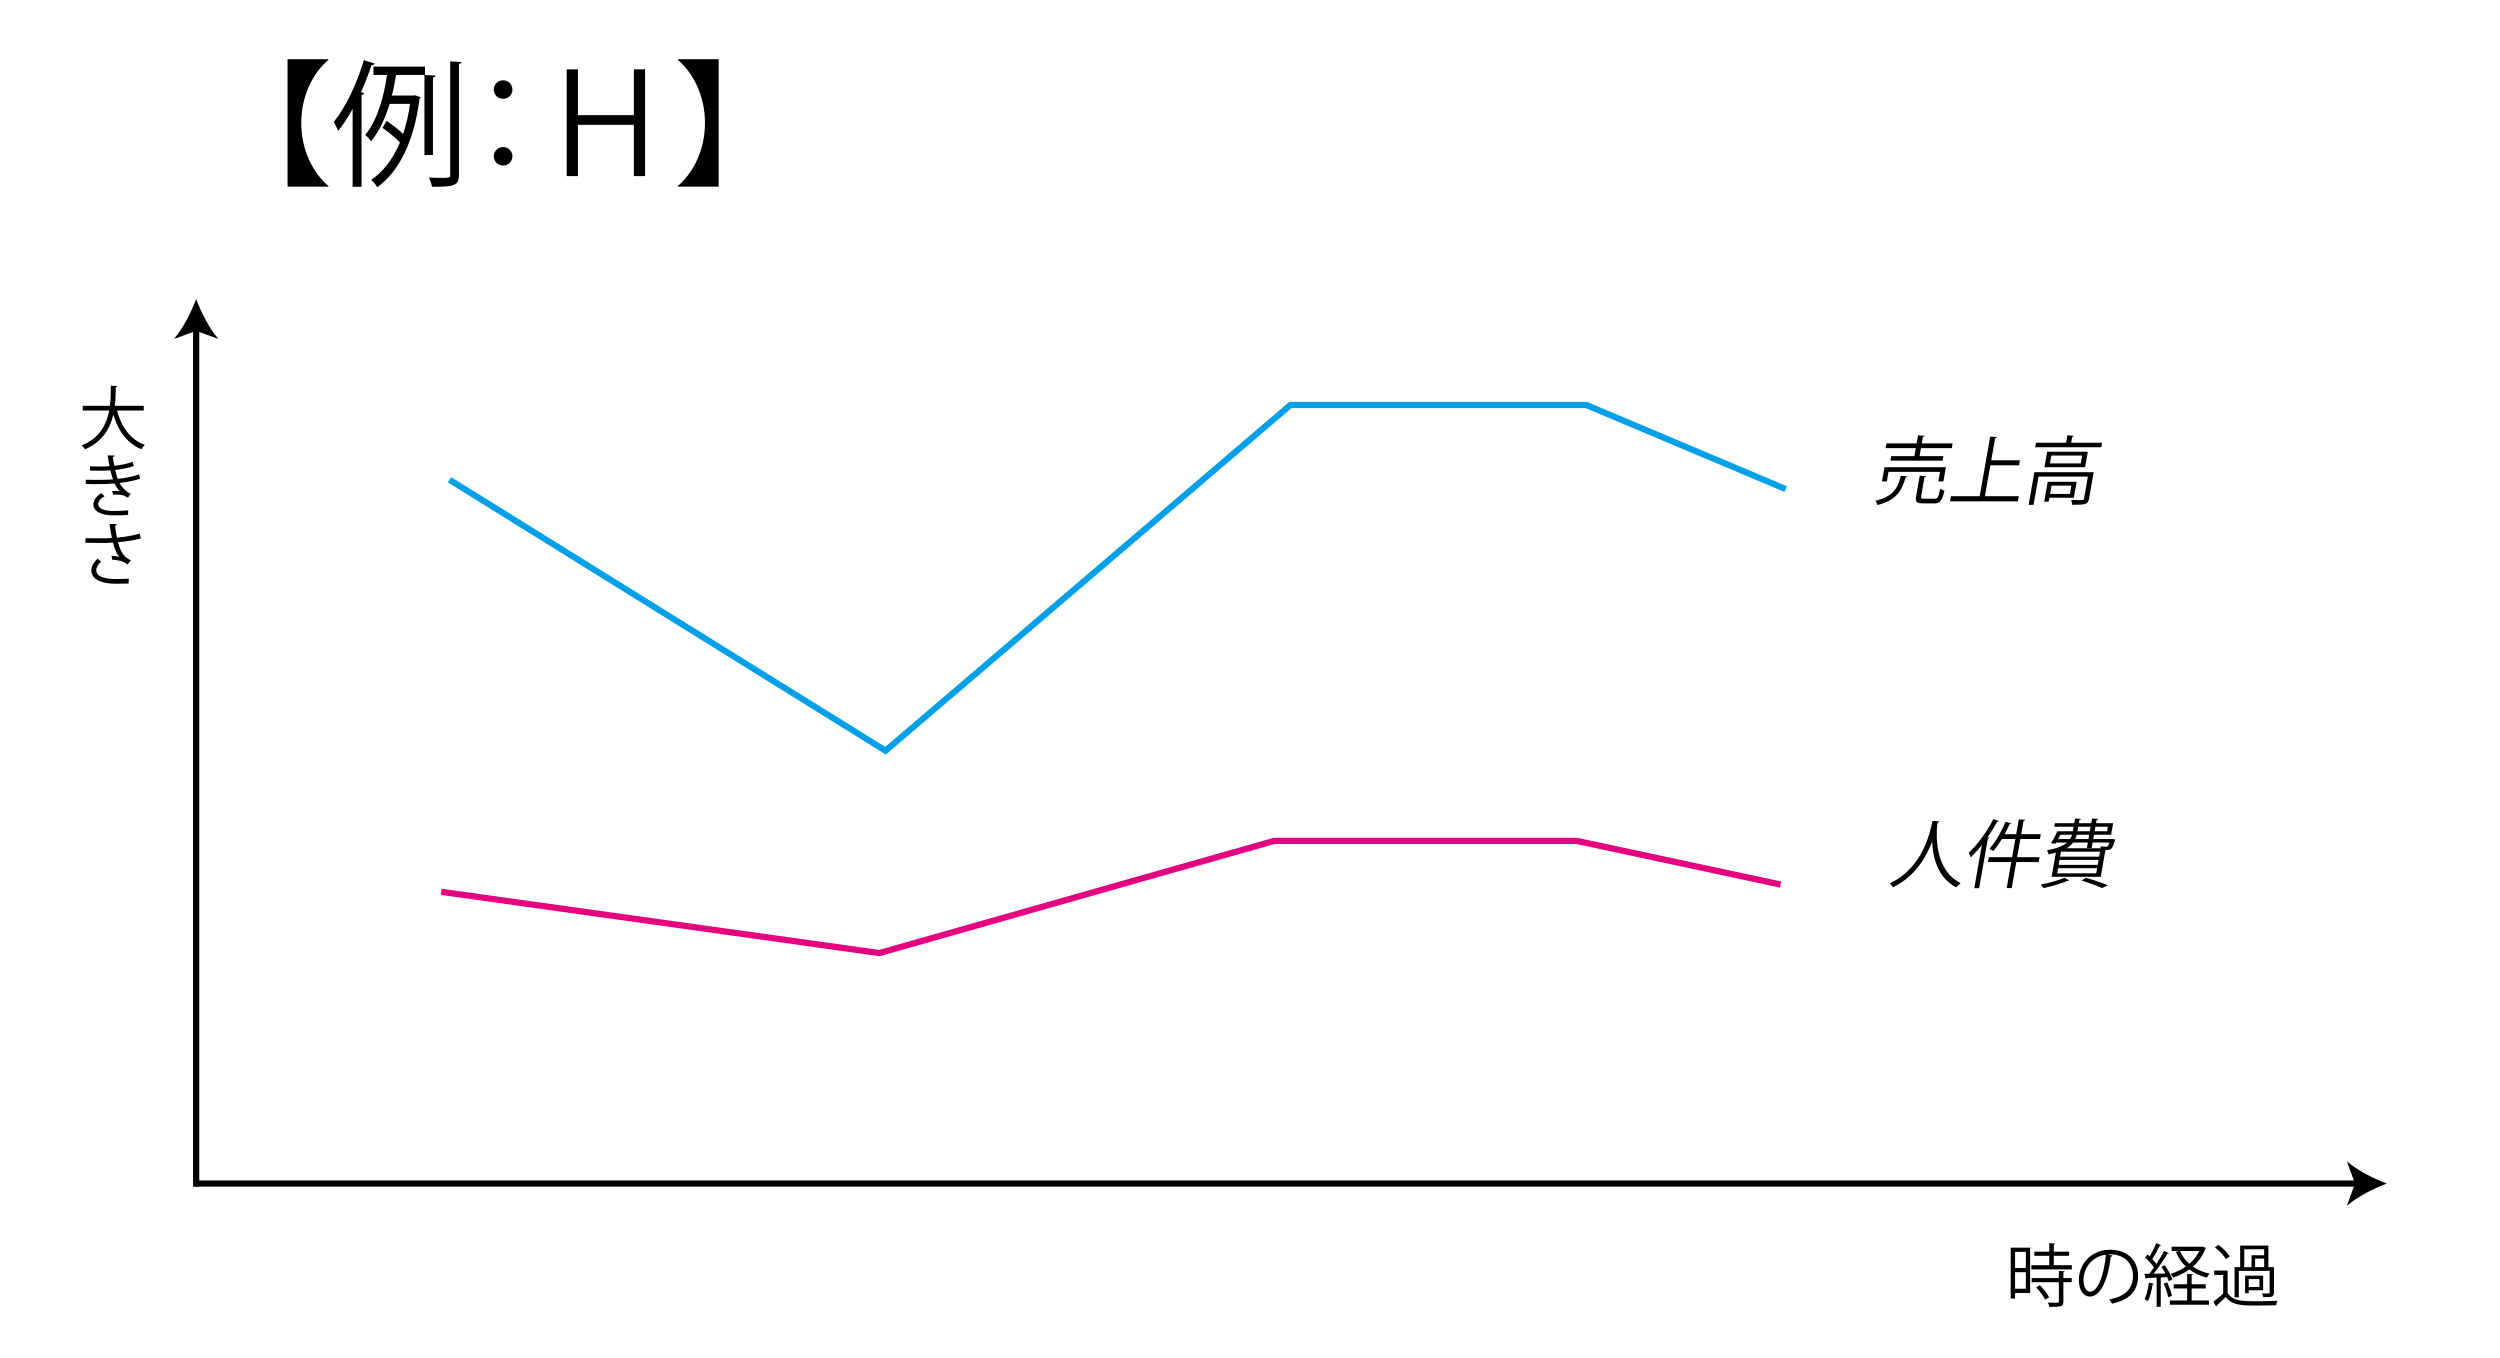 <?xml version="1.0" encoding="utf-8"?>
<!-- Generator: Adobe Illustrator 16.0.3, SVG Export Plug-In . SVG Version: 6.00 Build 0)  -->
<!DOCTYPE svg PUBLIC "-//W3C//DTD SVG 1.1//EN" "http://www.w3.org/Graphics/SVG/1.1/DTD/svg11.dtd">
<svg version="1.1" id="レイヤー_1" xmlns:x="http://ns.adobe.com/Extensibility/1.0/" xmlns:i="http://ns.adobe.com/AdobeIllustrator/10.0/" xmlns:graph="http://ns.adobe.com/Graphs/1.0/"
	 xmlns="http://www.w3.org/2000/svg" xmlns:xlink="http://www.w3.org/1999/xlink" xmlns:a="http://ns.adobe.com/AdobeSVGViewerExtensions/3.0/"
	 x="0px" y="0px" width="401.334px" height="218px" viewBox="0 0 401.334 218" enable-background="new 0 0 401.334 218"
	 xml:space="preserve">
<ellipse fill="none" stroke="#E4007F" stroke-miterlimit="10" cx="-289.684" cy="104.956" rx="198.625" ry="107.544"/>
<g enable-background="new    ">
	<path d="M-405.128,124.025h-13.29v-1.53l2.19-2.31c5.34-5.399,8.04-8.67,8.04-12.329c0-2.4-1.05-4.62-4.29-4.62
		c-1.8,0-3.42,0.99-4.5,1.859l-0.84-1.739c1.38-1.23,3.42-2.19,5.82-2.19c4.53,0,6.33,3.3,6.33,6.39c0,4.23-2.97,7.83-7.62,12.51
		l-1.77,1.86v0.06h9.93V124.025z"/>
	<path d="M-402.158,112.866c0-7.86,3.06-11.67,7.26-11.67c4.26,0,6.87,4.02,6.87,11.369c0,7.8-2.73,11.82-7.2,11.82
		C-399.308,124.386-402.158,120.365-402.158,112.866z M-390.548,112.686c0-5.609-1.35-9.479-4.5-9.479c-2.67,0-4.56,3.57-4.56,9.479
		c0,5.91,1.65,9.66,4.47,9.66C-391.809,122.346-390.548,118.025-390.548,112.686z"/>
	<path d="M-385.628,112.866c0-7.86,3.06-11.67,7.259-11.67c4.26,0,6.87,4.02,6.87,11.369c0,7.8-2.73,11.82-7.2,11.82
		C-382.778,124.386-385.628,120.365-385.628,112.866z M-374.019,112.686c0-5.609-1.35-9.479-4.5-9.479c-2.67,0-4.56,3.57-4.56,9.479
		c0,5.91,1.65,9.66,4.47,9.66C-375.279,122.346-374.019,118.025-374.019,112.686z"/>
	<path d="M-365.738,126.605v-17.039c-0.99,1.77-2.04,3.42-3.15,4.8c-0.21-0.48-0.69-1.5-0.99-1.95c2.58-3.12,5.07-8.34,6.6-13.529
		l2.37,0.75c-0.09,0.21-0.3,0.33-0.69,0.33c-0.66,2.01-1.44,4.02-2.31,5.939l0.69,0.21c-0.06,0.21-0.21,0.33-0.57,0.39v20.1
		H-365.738z M-360.099,100.597h17.909v25.709h-1.92v-1.44h-14.1v1.68h-1.89V100.597z M-358.209,123.035h14.1v-20.639h-14.1V123.035z
		 M-345.52,108.576h-4.859v3.6h3.629v8.13h-8.759v-8.13h3.45v-3.6h-4.8v-1.62h4.8v-3.51l2.22,0.15c-0.03,0.18-0.18,0.329-0.54,0.39
		v2.97h4.859V108.576z M-348.399,118.775v-5.04h-5.52v5.04H-348.399z"/>
</g>
<g enable-background="new    ">
	<path d="M-307.885,103.929c-0.066,0.176-0.286,0.353-0.682,0.374c-0.154,0.968-0.352,2.112-0.55,2.971
		c2.156-0.132,4.555-0.506,6.469-1.078l0.242,1.496c-2.046,0.506-4.467,0.858-6.997,1.056c-1.056,4.225-2.508,7.657-4.665,10.826
		l-1.474-0.595c2.002-2.882,3.521-6.183,4.466-10.188h-4.378v-1.43h2.618c0.682,0,1.386-0.022,2.024-0.022
		c0.264-1.166,0.462-2.42,0.616-3.718L-307.885,103.929z M-302.032,113.302c0.022,1.782,0.154,2.993,0.286,4.511
		c1.408,0.551,3.234,1.496,4.687,2.553l-0.792,1.408c-1.21-0.924-2.707-1.782-3.895-2.311c0,2.2-0.88,3.917-4.115,3.917
		c-2.442,0-4.313-1.101-4.291-3.169c0-2.2,2.311-3.256,4.334-3.256c0.792,0,1.606,0.153,2.486,0.396
		c-0.088-1.408-0.198-2.838-0.198-3.872L-302.032,113.302z M-303.242,118.803c-0.902-0.352-1.827-0.506-2.619-0.506
		c-1.32,0-2.882,0.528-2.904,1.893c0,1.254,1.232,1.848,2.948,1.848c1.584,0,2.597-0.77,2.597-2.222
		C-303.22,119.463-303.22,119.133-303.242,118.803z M-297.213,111.036c-2.486,0.021-5.501,0.418-7.789,1.078l-0.242-1.387
		c2.508-0.726,5.545-1.188,7.943-1.188L-297.213,111.036z"/>
	<path d="M-287.976,108.021c-0.088,0.22-0.264,0.33-0.572,0.374c-0.176,3.257-0.594,6.028-0.902,6.491h0.022
		c2.156-1.606,5.523-2.707,8.097-2.707c3.389,0,5.501,1.738,5.457,4.819c-0.066,4.048-3.411,5.853-11.926,6.204
		c-0.11-0.418-0.308-1.034-0.55-1.452c7.679-0.33,10.76-1.584,10.826-4.73c0.022-2.112-1.452-3.389-4.027-3.389
		c-4.07,0-7.745,2.442-8.361,3.521l-1.497-0.726c0.44-0.418,1.21-4.356,1.254-8.67L-287.976,108.021z M-287.602,103.753
		c2.993,0.352,6.381,1.034,8.538,1.937l-0.55,1.518c-2.266-0.968-5.545-1.606-8.449-2.002L-287.602,103.753z"/>
</g>
<g enable-background="new    ">
	<path d="M-236.738,101.557v2.069h-8.069l-0.93,6.36c0.48-0.061,0.96-0.12,1.74-0.12c3.99,0,7.56,2.37,7.56,6.899
		c0,4.439-3.3,7.62-7.74,7.62c-2.25,0-4.14-0.66-5.16-1.32l0.72-1.95c0.84,0.57,2.49,1.26,4.44,1.26c2.82,0,5.25-2.069,5.22-5.31
		c0-3.09-1.98-5.25-6.18-5.25c-1.2,0-2.13,0.091-2.88,0.21l1.41-10.469H-236.738z"/>
	<path d="M-232.958,112.866c0-7.86,3.06-11.67,7.26-11.67c4.26,0,6.87,4.02,6.87,11.369c0,7.8-2.73,11.82-7.2,11.82
		C-230.108,124.386-232.958,120.365-232.958,112.866z M-221.348,112.686c0-5.609-1.35-9.479-4.5-9.479c-2.67,0-4.56,3.57-4.56,9.479
		c0,5.91,1.65,9.66,4.47,9.66C-222.608,122.346-221.348,118.025-221.348,112.686z"/>
	<path d="M-216.428,112.866c0-7.86,3.06-11.67,7.259-11.67c4.26,0,6.87,4.02,6.87,11.369c0,7.8-2.73,11.82-7.2,11.82
		C-213.578,124.386-216.428,120.365-216.428,112.866z M-204.818,112.686c0-5.609-1.35-9.479-4.5-9.479c-2.67,0-4.56,3.57-4.56,9.479
		c0,5.91,1.65,9.66,4.47,9.66C-206.079,122.346-204.818,118.025-204.818,112.686z"/>
	<path d="M-173.829,100.807v22.979c0,2.61-1.14,2.76-6.72,2.76c-0.12-0.569-0.48-1.47-0.78-2.039c1.08,0.029,2.1,0.06,2.94,0.06
		c2.37,0,2.55,0,2.55-0.78v-9.779h-20.939v12.6h-2.01v-25.799H-173.829z M-196.778,102.786v9.21h9.3v-9.21H-196.778z
		 M-185.469,111.996h9.63v-9.21h-9.63V111.996z"/>
</g>
<g enable-background="new    ">
	<path d="M-412.088,83.025V62.896h-0.06l-3.69,2.13l-0.6-1.86l4.65-2.609h2.13v22.469H-412.088z"/>
	<path d="M-402.158,71.866c0-7.86,3.06-11.67,7.26-11.67c4.26,0,6.87,4.02,6.87,11.369c0,7.8-2.73,11.82-7.2,11.82
		C-399.308,83.386-402.158,79.365-402.158,71.866z M-390.548,71.686c0-5.609-1.35-9.479-4.5-9.479c-2.67,0-4.56,3.57-4.56,9.479
		c0,5.91,1.65,9.66,4.47,9.66C-391.809,81.346-390.548,77.025-390.548,71.686z"/>
	<path d="M-385.628,71.866c0-7.86,3.06-11.67,7.259-11.67c4.26,0,6.87,4.02,6.87,11.369c0,7.8-2.73,11.82-7.2,11.82
		C-382.778,83.386-385.628,79.365-385.628,71.866z M-374.019,71.686c0-5.609-1.35-9.479-4.5-9.479c-2.67,0-4.56,3.57-4.56,9.479
		c0,5.91,1.65,9.66,4.47,9.66C-375.279,81.346-374.019,77.025-374.019,71.686z"/>
	<path d="M-365.738,85.605V68.566c-0.99,1.77-2.04,3.42-3.15,4.8c-0.21-0.48-0.69-1.5-0.99-1.95c2.58-3.12,5.07-8.34,6.6-13.529
		l2.37,0.75c-0.09,0.21-0.3,0.33-0.69,0.33c-0.66,2.01-1.44,4.02-2.31,5.939l0.69,0.21c-0.06,0.21-0.21,0.33-0.57,0.39v20.1
		H-365.738z M-360.099,59.597h17.909v25.709h-1.92v-1.44h-14.1v1.68h-1.89V59.597z M-358.209,82.035h14.1V61.396h-14.1V82.035z
		 M-345.52,67.576h-4.859v3.6h3.629v8.13h-8.759v-8.13h3.45v-3.6h-4.8v-1.62h4.8v-3.51l2.22,0.15c-0.03,0.18-0.18,0.329-0.54,0.39
		v2.97h4.859V67.576z M-348.399,77.775v-5.04h-5.52v5.04H-348.399z"/>
</g>
<g enable-background="new    ">
	<path d="M-307.885,62.929c-0.066,0.176-0.286,0.353-0.682,0.374c-0.154,0.968-0.352,2.112-0.55,2.971
		c2.156-0.132,4.555-0.506,6.469-1.078l0.242,1.496c-2.046,0.506-4.467,0.858-6.997,1.056c-1.056,4.225-2.508,7.657-4.665,10.826
		l-1.474-0.595c2.002-2.882,3.521-6.183,4.466-10.188h-4.378v-1.43h2.618c0.682,0,1.386-0.022,2.024-0.022
		c0.264-1.166,0.462-2.42,0.616-3.718L-307.885,62.929z M-302.032,72.302c0.022,1.782,0.154,2.993,0.286,4.511
		c1.408,0.551,3.234,1.496,4.687,2.553l-0.792,1.408c-1.21-0.924-2.707-1.782-3.895-2.311c0,2.2-0.88,3.917-4.115,3.917
		c-2.442,0-4.313-1.101-4.291-3.169c0-2.2,2.311-3.256,4.334-3.256c0.792,0,1.606,0.153,2.486,0.396
		c-0.088-1.408-0.198-2.838-0.198-3.872L-302.032,72.302z M-303.242,77.803c-0.902-0.352-1.827-0.506-2.619-0.506
		c-1.32,0-2.882,0.528-2.904,1.893c0,1.254,1.232,1.848,2.948,1.848c1.584,0,2.597-0.77,2.597-2.222
		C-303.22,78.463-303.22,78.133-303.242,77.803z M-297.213,70.036c-2.486,0.021-5.501,0.418-7.789,1.078l-0.242-1.387
		c2.508-0.726,5.545-1.188,7.943-1.188L-297.213,70.036z"/>
	<path d="M-287.976,67.021c-0.088,0.22-0.264,0.33-0.572,0.374c-0.176,3.257-0.594,6.028-0.902,6.491h0.022
		c2.156-1.606,5.523-2.707,8.097-2.707c3.389,0,5.501,1.738,5.457,4.819c-0.066,4.048-3.411,5.853-11.926,6.204
		c-0.11-0.418-0.308-1.034-0.55-1.452c7.679-0.33,10.76-1.584,10.826-4.73c0.022-2.112-1.452-3.389-4.027-3.389
		c-4.07,0-7.745,2.442-8.361,3.521l-1.497-0.726c0.44-0.418,1.21-4.356,1.254-8.67L-287.976,67.021z M-287.602,62.753
		c2.993,0.352,6.381,1.034,8.538,1.937l-0.55,1.518c-2.266-0.968-5.545-1.606-8.449-2.002L-287.602,62.753z"/>
</g>
<g enable-background="new    ">
	<path d="M-242.888,83.025V62.896h-0.06l-3.69,2.13l-0.6-1.86l4.65-2.609h2.13v22.469H-242.888z"/>
	<path d="M-228.638,79.096c-0.75,2.76-2.22,6.54-3.03,7.949l-1.83,0.21c0.69-1.829,1.59-5.459,1.95-7.829L-228.638,79.096z"/>
	<path d="M-226.358,71.866c0-7.86,3.06-11.67,7.26-11.67c4.26,0,6.87,4.02,6.87,11.369c0,7.8-2.73,11.82-7.2,11.82
		C-223.508,83.386-226.358,79.365-226.358,71.866z M-214.749,71.686c0-5.609-1.35-9.479-4.5-9.479c-2.67,0-4.56,3.57-4.56,9.479
		c0,5.91,1.65,9.66,4.47,9.66C-216.009,81.346-214.749,77.025-214.749,71.686z"/>
	<path d="M-209.828,71.866c0-7.86,3.06-11.67,7.259-11.67c4.26,0,6.87,4.02,6.87,11.369c0,7.8-2.73,11.82-7.2,11.82
		C-206.979,83.386-209.828,79.365-209.828,71.866z M-198.219,71.686c0-5.609-1.35-9.479-4.5-9.479c-2.67,0-4.56,3.57-4.56,9.479
		c0,5.91,1.65,9.66,4.47,9.66C-199.479,81.346-198.219,77.025-198.219,71.686z"/>
	<path d="M-193.299,71.866c0-7.86,3.06-11.67,7.26-11.67c4.26,0,6.87,4.02,6.87,11.369c0,7.8-2.73,11.82-7.2,11.82
		C-190.449,83.386-193.299,79.365-193.299,71.866z M-181.689,71.686c0-5.609-1.35-9.479-4.5-9.479c-2.67,0-4.56,3.57-4.56,9.479
		c0,5.91,1.65,9.66,4.47,9.66C-182.949,81.346-181.689,77.025-181.689,71.686z"/>
	<path d="M-150.7,59.807v22.979c0,2.61-1.14,2.76-6.72,2.76c-0.12-0.569-0.48-1.47-0.78-2.039c1.08,0.029,2.1,0.06,2.94,0.06
		c2.37,0,2.55,0,2.55-0.78v-9.779h-20.939v12.6h-2.01V59.807H-150.7z M-173.649,61.786v9.21h9.3v-9.21H-173.649z M-162.339,70.996
		h9.63v-9.21h-9.63V70.996z"/>
</g>
<g enable-background="new    ">
	<path d="M-349.938,158.607c2.25-0.09,20.729-1.409,24.629-1.439l0.03,2.25c-0.39-0.03-0.75-0.03-1.11-0.03
		c-1.74,0-3.209,0.3-5.129,1.53c-4.5,2.699-8.85,7.529-8.85,11.399c0,4.2,2.94,6.689,10.38,7.649l-0.99,2.1
		c-8.52-1.229-11.699-4.409-11.699-9.749c0-4.229,4.17-9.359,9.66-12.81c-3.3,0.24-12.15,0.9-16.02,1.26
		c-0.09,0.24-0.42,0.45-0.66,0.48L-349.938,158.607z M-330.499,164.518c1.44,1.08,3.15,2.85,4.08,4.14l-1.14,0.93
		c-0.84-1.319-2.67-3.18-3.959-4.169L-330.499,164.518z M-327.259,161.878c1.47,1.08,3.209,2.819,4.08,4.14l-1.14,0.9
		c-0.81-1.2-2.55-3.061-3.959-4.141L-327.259,161.878z"/>
	<path d="M-320.657,174.147c2.22,1.77,5.16,4.739,6.779,6.63l-1.8,1.649c-1.5-1.92-4.56-5.069-6.57-6.87L-320.657,174.147z"/>
	<path d="M-302.898,182.457v-17.22c-1.08,1.83-2.22,3.51-3.42,4.92c-0.24-0.479-0.72-1.439-1.05-1.89
		c2.76-3.12,5.459-8.34,7.14-13.529l2.37,0.779c-0.06,0.21-0.3,0.33-0.66,0.301c-0.72,2.01-1.56,4.02-2.52,5.939l0.69,0.21
		c-0.03,0.18-0.21,0.33-0.6,0.39v20.1H-302.898z M-278.629,179.067v1.8h-17.04v1.5h-1.89v-18.6l2.46,0.15
		c-0.03,0.21-0.18,0.359-0.57,0.42v14.729H-278.629z M-292.818,162.268h3.51c0.12-0.81,0.24-1.74,0.33-2.729h-8.31v-1.8h8.49
		c0.09-1.11,0.18-2.221,0.24-3.181l2.58,0.181c-0.03,0.21-0.21,0.359-0.6,0.39c-0.06,0.78-0.15,1.68-0.24,2.61h7.859v1.8h-8.07
		c-0.12,0.96-0.24,1.92-0.36,2.729h6.69v14.279h-12.12V162.268z M-282.649,166.497v-2.64h-8.25v2.64H-282.649z M-282.649,170.697
		v-2.67h-8.25v2.67H-282.649z M-282.649,174.957v-2.729h-8.25v2.729H-282.649z"/>
	<path d="M-275.598,163.018c1.95,0.75,4.38,2.07,5.609,3.09l-1.14,1.68c-1.2-1.02-3.6-2.399-5.55-3.239L-275.598,163.018z
		 M-275.868,180.687c1.5-2.369,3.66-6.449,5.22-9.899l1.56,1.26c-1.44,3.21-3.36,6.99-4.77,9.33c0.12,0.15,0.15,0.3,0.15,0.42
		s-0.03,0.24-0.09,0.36L-275.868,180.687z M-273.978,154.828c1.92,0.84,4.29,2.22,5.46,3.3l-1.17,1.649
		c-1.14-1.109-3.48-2.579-5.43-3.479L-273.978,154.828z M-248.779,170.758h-8.52c1.5,4.77,4.47,8.31,8.88,9.929
		c-0.48,0.45-1.11,1.2-1.41,1.771c-4.68-2.01-7.739-5.97-9.39-11.37c-0.87,4.351-3.209,8.37-9.209,11.4
		c-0.33-0.421-1.05-1.141-1.56-1.471c5.67-2.76,7.89-6.359,8.76-10.259h-7.379v-1.92h7.709c0.15-1.29,0.18-2.61,0.18-3.931v-3.42h-6
		v-1.92h6v-4.979l2.61,0.18c-0.03,0.21-0.21,0.36-0.6,0.42v4.38h7.08v9.271h2.85V170.758z M-258.708,161.487v3.45
		c0,1.32-0.03,2.61-0.18,3.9h5.28v-7.351H-258.708z"/>
	<path d="M-225.799,155.878c-0.06,0.27-0.39,0.39-0.78,0.45c-0.33,2.069-0.75,4.05-1.23,5.819c5.25,0.99,8.16,4.8,8.16,9.42
		c0,5.34-4.05,8.76-11.64,9.84c-0.3-0.63-0.63-1.29-0.96-1.83c6.63-0.87,10.41-3.57,10.41-7.95c0-3.63-2.31-6.689-6.57-7.499
		c-1.41,4.619-3.33,8.189-5.43,10.68c0.39,0.539,0.9,1.02,1.38,1.47l-1.53,1.47c-0.45-0.45-0.87-0.93-1.29-1.47
		c-1.95,1.859-4.08,2.79-6.09,2.79c-2.64,0-4.26-2.25-4.26-5.521c0-4.079,2.25-7.229,5.28-9.209c-0.57-2.28-1.05-4.771-1.47-7.47
		l2.88-0.061c-0.03,0.271-0.21,0.57-0.63,0.66c0.3,2.07,0.63,4.08,1.05,5.939c3.3-1.649,6.479-1.649,7.83-1.649
		c0.24,0,0.51,0,0.72,0.03c0.48-1.98,0.9-4.2,1.2-6.57L-225.799,155.878z M-236.418,174.688c-1.35-2.19-2.46-4.98-3.36-8.31
		c-1.89,1.319-3.87,3.689-3.87,7.02c0,2.13,0.81,3.659,2.43,3.659C-239.358,177.057-237.768,175.978-236.418,174.688z
		 M-235.068,173.037c1.8-2.189,3.36-5.25,4.56-9.3c-0.33-0.029-0.72-0.029-1.05-0.029c-2.31,0.029-4.56,0.54-6.51,1.619
		C-237.288,168.327-236.328,170.997-235.068,173.037z"/>
</g>
<g enable-background="new    ">
	<path d="M485.319,321.192l0.685,5.872c-2.052,0.684-4.104,1.368-6.157,1.995v13.796c0,6.156-2.337,7.297-11.23,7.297
		c-0.228-1.711-1.082-4.504-1.938-6.271c2.223,0.114,4.617,0.114,5.358,0.114c0.798-0.057,1.083-0.285,1.083-1.083v-11.801
		l-5.073,1.54c-0.058,0.569-0.513,0.912-0.97,1.025l-2.109-7.753c2.224-0.456,5.018-1.083,8.152-1.824v-10.66h-7.297v-6.327h7.297
		v-10.604l8.266,0.342c-0.057,0.627-0.455,0.97-1.539,1.141v9.121h5.701v6.327h-5.701v9.064L485.319,321.192z M519.125,315.72v6.499
		h-8.152v28.047h-6.784v-28.047h-8.037c-0.229,8.722-1.711,20.352-9.121,27.99c-0.855-1.539-3.421-3.99-5.074-4.846
		c6.67-7.126,7.297-17.33,7.297-25.481v-18.983l5.986,0.741c6.385-1.312,12.94-3.136,17.216-5.017l5.415,5.529
		c-0.285,0.342-0.798,0.342-1.481,0.342c-5.245,1.938-12.998,3.706-20.237,4.902v8.323H519.125z"/>
	<path d="M575.327,328.604v6.897h-22.575v14.651h-7.183v-14.651h-22.176v-6.897h22.176v-7.126h-18.642v-6.784h18.642v-18.242
		l8.779,0.457c-0.058,0.569-0.514,0.912-1.597,1.14v16.646h19.61v6.784h-19.61v7.126H575.327z M534.452,297.706
		c2.566,3.934,5.359,9.235,6.328,12.77l-6.783,2.793c-0.855-3.478-3.421-9.007-5.872-13.169L534.452,297.706z M557.598,310.703
		c2.166-3.648,4.731-9.178,6.042-13.34l8.494,3.136c-0.228,0.513-0.798,0.685-1.71,0.685c-1.71,3.762-4.675,8.836-7.012,12.085
		L557.598,310.703z"/>
</g>
<g enable-background="new    ">
	<path d="M579.356,51.905v1.65h-3.18v5.43h-2.04v-1.38h-7.62v2.04c0,1.35-0.389,1.89-1.289,2.189c-0.93,0.301-2.52,0.301-5.07,0.301
		c-0.09-0.48-0.449-1.261-0.72-1.74c1.11,0.03,2.22,0.06,3.03,0.06c1.83,0,2.01,0,2.01-0.779v-2.07h-9.99v-1.59h9.99v-2.46h-12.57
		v-1.65h12.57v-2.279h-9.72v-1.53h9.72v-2.01h-8.82v-5.79h8.82v-1.89h-12.029v-1.71h12.029v-2.52l2.609,0.149
		c-0.029,0.24-0.18,0.391-0.57,0.42v1.95h12.27v1.71h-12.27v1.89h9.24v5.79h-9.24v2.01h9.66v3.81H579.356z M557.607,44.616h6.87
		v-2.851h-6.87V44.616z M573.687,41.766h-7.17v2.851h7.17V41.766z M566.517,49.626v2.279h7.62v-2.279H566.517z M574.137,56.016
		v-2.46h-7.62v2.46H574.137z"/>
	<path d="M608.907,54.756h-10.41c2.79,2.31,7.17,4.229,11.13,5.1c-0.45,0.42-1.05,1.229-1.351,1.77
		c-4.17-1.17-8.789-3.569-11.729-6.42v6.87h-2.011v-6.72c-2.939,2.73-7.56,5.01-11.64,6.18c-0.27-0.51-0.869-1.29-1.32-1.71
		c3.9-0.899,8.221-2.819,11.01-5.069h-10.229v-1.74h12.179v-2.43h-9.3v-1.62h9.3v-2.399h-10.829v-1.681h6.84
		c-0.301-0.93-0.93-2.22-1.561-3.18l1.17-0.24h-7.68v-1.77h5.04c-0.45-1.26-1.53-3.15-2.521-4.56l1.711-0.601
		c1.08,1.38,2.22,3.3,2.67,4.561l-1.59,0.6h3.93v-5.52l2.55,0.149c-0.03,0.3-0.271,0.45-0.66,0.51v4.86h3.899v-5.52l2.61,0.149
		c-0.03,0.3-0.3,0.45-0.69,0.51v4.86h3.78c-0.39-0.15-0.84-0.33-1.11-0.42c0.87-1.29,1.92-3.3,2.461-4.68l2.369,0.81
		c-0.061,0.18-0.3,0.271-0.63,0.271c-0.63,1.17-1.59,2.819-2.43,4.02h4.919v1.77h-6.779l0.87,0.271c-0.09,0.21-0.33,0.3-0.63,0.27
		c-0.42,0.811-1.08,1.98-1.68,2.88h7.109v1.681h-11.129v2.399h9.659v1.62h-9.659v2.43h12.359V54.756z M598.617,44.706
		c0.54-0.87,1.229-2.19,1.68-3.24h-9.329c0.689,0.99,1.35,2.311,1.649,3.21l-0.93,0.21h7.409L598.617,44.706z"/>
</g>
<g enable-background="new    ">
	<path d="M626.548,59.045h12.599v1.98h-27.059v-1.98h12.359v-7.439h-9.54v-1.979h9.54v-6.899h-10.859v-1.98h24.089v1.98h-11.129
		v6.899h9.839v1.979h-9.839V59.045z M621.147,34.057c3.15,1.08,7.26,3,9.39,4.439l-1.5,1.771c-2.01-1.471-6.09-3.48-9.3-4.681
		L621.147,34.057z"/>
</g>
<g enable-background="new    ">
	<path d="M659.805,49.725c-0.044,0.022-0.11,0.022-0.176,0.022c-0.154,0-0.33-0.044-0.462-0.132
		c-6.535,1.914-12.454,4.796-12.432,7.745c0,2.112,2.332,2.838,5.896,2.838c3.543,0,6.248-0.264,7.789-0.506l0.132,1.606
		c-2.024,0.264-5.303,0.396-7.877,0.396c-4.356,0-7.525-1.012-7.548-4.246c-0.021-2.354,2.333-4.423,5.787-6.205
		c-0.748-1.343-1.012-3.895-1.012-8.867l2.42,0.198c-0.021,0.285-0.242,0.462-0.682,0.527c-0.021,3.851,0.109,6.249,0.727,7.438
		c2.068-0.969,4.444-1.849,6.864-2.641L659.805,49.725z"/>
</g>
<g enable-background="new    ">
	<path d="M673.157,48.426c-1.109,1.38-2.279,2.67-3.389,3.75c-0.24-0.42-0.78-1.32-1.141-1.74c2.52-2.279,5.49-6.06,7.38-9.659
		l2.28,0.93c-0.09,0.21-0.33,0.271-0.69,0.271c-0.72,1.26-1.56,2.55-2.43,3.779l0.569,0.21c-0.09,0.18-0.24,0.33-0.629,0.39v15.72
		h-1.951V48.426z M677.628,35.196c-0.09,0.18-0.36,0.271-0.69,0.24c-1.68,2.069-4.59,4.92-7.02,6.81c-0.239-0.42-0.81-1.17-1.2-1.56
		c2.28-1.71,5.1-4.351,6.57-6.48L677.628,35.196z M688.517,51.275v8.07c0.871,0.18,1.83,0.239,2.851,0.239c0.63,0,4.77,0,5.67-0.029
		c-0.3,0.479-0.601,1.409-0.66,1.92h-5.13c-4.59,0-7.83-1.141-9.869-5.76c-0.75,2.64-1.891,4.859-3.51,6.42
		c-0.36-0.391-1.021-0.99-1.471-1.29c2.881-2.67,3.99-7.71,4.35-13.68l2.521,0.33c-0.03,0.21-0.21,0.33-0.57,0.39
		c-0.149,1.68-0.329,3.3-0.63,4.83c0.96,3.33,2.49,5.1,4.47,6.029V43.146h-7.589v-1.95h11.579l-1.17-0.51
		c1.079-1.71,2.489-4.53,3.239-6.51l2.34,0.96c-0.09,0.18-0.33,0.27-0.66,0.27c-0.779,1.71-2.01,4.11-3.059,5.79h5.129v1.95h-7.83
		v6.239h6.66v1.89H688.517z M682.277,34.387c1.229,1.859,2.64,4.319,3.271,5.88l-1.771,0.84c-0.601-1.59-2.01-4.14-3.18-6.03
		L682.277,34.387z"/>
	<path d="M726.106,54.756h-10.409c2.79,2.31,7.17,4.229,11.13,5.1c-0.45,0.42-1.051,1.229-1.35,1.77
		c-4.17-1.17-8.79-3.569-11.73-6.42v6.87h-2.01v-6.72c-2.939,2.73-7.56,5.01-11.639,6.18c-0.271-0.51-0.871-1.29-1.32-1.71
		c3.899-0.899,8.219-2.819,11.01-5.069h-10.23v-1.74h12.18v-2.43h-9.299v-1.62h9.299v-2.399h-10.829v-1.681h6.839
		c-0.299-0.93-0.93-2.22-1.56-3.18l1.171-0.24h-7.68v-1.77h5.039c-0.45-1.26-1.529-3.15-2.52-4.56l1.709-0.601
		c1.08,1.38,2.221,3.3,2.67,4.561l-1.59,0.6h3.93v-5.52l2.551,0.149c-0.03,0.3-0.27,0.45-0.66,0.51v4.86h3.9v-5.52l2.609,0.149
		c-0.03,0.3-0.301,0.45-0.689,0.51v4.86h3.779c-0.391-0.15-0.84-0.33-1.109-0.42c0.869-1.29,1.92-3.3,2.459-4.68l2.37,0.81
		c-0.06,0.18-0.3,0.271-0.63,0.271c-0.63,1.17-1.59,2.819-2.43,4.02h4.92v1.77h-6.78l0.87,0.271c-0.09,0.21-0.33,0.3-0.63,0.27
		c-0.42,0.811-1.08,1.98-1.681,2.88h7.11v1.681h-11.13v2.399h9.66v1.62h-9.66v2.43h12.359V54.756z M715.817,44.706
		c0.54-0.87,1.23-2.19,1.68-3.24h-9.33c0.69,0.99,1.351,2.311,1.65,3.21l-0.93,0.21h7.41L715.817,44.706z"/>
	<path d="M739.368,58.325c-0.12,0.12-0.33,0.181-0.6,0.21c-1.951,1.26-5.791,2.73-8.85,3.54c-0.33-0.42-0.99-1.11-1.471-1.5
		c3.12-0.75,6.99-2.189,8.85-3.479L739.368,58.325z M731.568,44.016h21.449v13.02h-21.449V44.016z M733.278,35.406h17.999v6.75
		h-17.999V35.406z M733.578,45.546v2.31h17.369v-2.31H733.578z M733.578,49.326v2.34h17.369v-2.34H733.578z M733.578,53.136v2.37
		h17.369v-2.37H733.578z M735.288,37.086v3.36h13.89v-3.36H735.288z M754.458,62.136c-2.25-1.08-6.36-2.67-9.6-3.63l1.77-1.32
		c3.119,0.93,7.199,2.46,9.539,3.479L754.458,62.136z"/>
</g>
<g enable-background="new    ">
	<path d="M605.087,170.708c-0.06,0.029-0.15,0.029-0.24,0.029c-0.209,0-0.449-0.06-0.629-0.18c-8.91,2.609-16.98,6.54-16.949,10.56
		c0,2.88,3.18,3.87,8.039,3.87c4.83,0,8.52-0.36,10.619-0.69l0.18,2.19c-2.76,0.359-7.229,0.54-10.738,0.54
		c-5.94,0-10.26-1.381-10.29-5.79c-0.03-3.21,3.18-6.03,7.89-8.46c-1.02-1.83-1.38-5.31-1.38-12.09l3.3,0.271
		c-0.03,0.39-0.33,0.63-0.93,0.72c-0.03,5.25,0.149,8.52,0.99,10.14c2.819-1.319,6.059-2.52,9.359-3.6L605.087,170.708z"/>
	<path d="M616.068,161.348c-0.06,0.36-0.33,0.57-0.931,0.66c-0.239,3.479-0.539,11.43-0.539,15.869c0,4.47,2.22,6.63,6,6.63
		c3.659,0,7.379-1.83,10.799-5.699c0.301,0.479,0.99,1.439,1.35,1.77c-3.51,3.99-7.77,6.09-12.18,6.09
		c-5.459,0-8.249-3.15-8.249-8.819c0-3.78,0.271-13.08,0.479-16.77L616.068,161.348z"/>
	<path d="M634.338,164.107c2.25-0.09,20.729-1.409,24.629-1.439l0.03,2.25c-0.391-0.03-0.75-0.03-1.11-0.03
		c-1.739,0-3.21,0.3-5.13,1.53c-4.5,2.699-8.85,7.529-8.85,11.399c0,4.2,2.939,6.689,10.38,7.649l-0.99,2.1
		c-8.52-1.229-11.699-4.409-11.699-9.749c0-4.229,4.17-9.359,9.659-12.81c-3.18,0.21-12.149,0.9-16.02,1.26
		c-0.09,0.24-0.42,0.45-0.66,0.48L634.338,164.107z"/>
	<path d="M674.088,165.518c0,0.15-0.06,0.3-0.12,0.42c-0.48,6.12-1.59,10.77-3.359,14.34c3.449,4.17,8.069,5.01,13.02,5.01h5.879
		c-0.33,0.479-0.66,1.41-0.779,1.95h-5.19c-5.37,0-10.259-0.96-13.89-5.22c-1.619,2.609-3.689,4.56-6.18,5.97
		c-0.3-0.48-0.84-1.23-1.26-1.62c2.49-1.29,4.561-3.271,6.18-6.09c-1.26-1.92-2.279-4.32-3.09-7.38c-0.63,1.71-1.35,3.21-2.16,4.47
		c-0.3-0.36-0.99-1.05-1.41-1.38c2.281-3.479,3.601-9.63,4.351-15.93l2.55,0.48c-0.09,0.24-0.27,0.36-0.66,0.36
		c-0.21,1.47-0.42,2.939-0.689,4.379h5.34l0.359-0.06L674.088,165.518z M666.918,167.048c-0.21,0.99-0.45,1.95-0.69,2.91
		c0.75,3.569,1.801,6.329,3.09,8.459c1.32-2.97,2.221-6.749,2.641-11.369H666.918z M678.438,163.988v4.229
		c0,4.109-0.479,9.96-3.39,13.979c-0.36-0.33-1.17-0.87-1.62-1.08c2.79-3.84,3.12-9.12,3.12-12.93v-5.97h9.06v16.229
		c0,1.47,0.03,1.71,0.63,1.71c1.02,0,1.14,0,1.29-0.24c0.36-0.3,0.36-3.27,0.36-5.13c0.39,0.33,0.989,0.63,1.5,0.78
		c-0.091,4.95-0.181,6.33-2.34,6.33h-1.291c-2.1,0-2.1-1.41-2.1-3.66v-14.249H678.438z"/>
	<path d="M697.907,172.537v7.44l4.08-1.2c0.03,0.18,0.061,0.359,0.24,1.74c-3.479,1.109-7.17,2.31-9.479,2.999
		c-0.03,0.24-0.21,0.391-0.39,0.45l-0.811-2.22c1.23-0.3,2.73-0.72,4.41-1.2v-8.01h-3.72v-1.89h3.72v-6.75h-4.02v-1.92h9.899v1.92
		h-3.931v6.75h3.631v1.89H697.907z M711.527,185.107h8.399v1.859h-19.289v-1.859h9v-4.65h-7.02v-1.83h7.02v-3.51h-6.84v-13.319
		h15.749v13.319h-7.02v3.51h7.44v1.83h-7.44V185.107z M704.628,163.567v4.021h5.01v-4.021H704.628z M704.628,173.348h5.01v-4.08
		h-5.01V173.348z M716.657,167.588v-4.021h-5.13v4.021H716.657z M716.657,173.348v-4.08h-5.13v4.08H716.657z"/>
</g>
<g enable-background="new    ">
	<path d="M616.319,111.192l0.685,5.872c-2.052,0.684-4.104,1.368-6.157,1.995v13.796c0,6.156-2.337,7.297-11.23,7.297
		c-0.228-1.711-1.082-4.504-1.938-6.271c2.223,0.114,4.617,0.114,5.358,0.114c0.798-0.057,1.083-0.285,1.083-1.083v-11.801
		l-5.073,1.54c-0.058,0.569-0.513,0.912-0.97,1.025l-2.109-7.753c2.224-0.456,5.018-1.083,8.152-1.824v-10.66h-7.297v-6.327h7.297
		V86.509l8.266,0.342c-0.057,0.627-0.455,0.97-1.539,1.141v9.121h5.701v6.327h-5.701v9.064L616.319,111.192z M650.125,105.72v6.499
		h-8.152v28.047h-6.784v-28.047h-8.037c-0.229,8.722-1.711,20.352-9.121,27.99c-0.855-1.539-3.421-3.99-5.074-4.846
		c6.67-7.126,7.297-17.33,7.297-25.481V90.898l5.986,0.741c6.385-1.312,12.94-3.136,17.216-5.017l5.415,5.529
		c-0.285,0.342-0.798,0.342-1.481,0.342c-5.245,1.938-12.998,3.706-20.237,4.902v8.323H650.125z"/>
	<path d="M706.327,118.604v6.897h-22.575v14.651h-7.183v-14.651h-22.176v-6.897h22.176v-7.126h-18.642v-6.784h18.642V86.451
		l8.779,0.457c-0.058,0.569-0.514,0.912-1.597,1.14v16.646h19.61v6.784h-19.61v7.126H706.327z M665.452,87.706
		c2.566,3.934,5.359,9.235,6.328,12.77l-6.783,2.793c-0.855-3.478-3.421-9.007-5.872-13.169L665.452,87.706z M688.598,100.703
		c2.166-3.648,4.731-9.178,6.042-13.34l8.494,3.136c-0.228,0.513-0.798,0.685-1.71,0.685c-1.71,3.762-4.675,8.836-7.012,12.085
		L688.598,100.703z"/>
</g>
<g>
	<g>
		
			<line fill="none" stroke="#000000" stroke-linecap="square" stroke-linejoin="bevel" x1="31.49" y1="52.526" x2="31.49" y2="190"/>
		<g>
			<path d="M31.49,48c-0.79,2.13-2.139,4.772-3.567,6.411l3.567-1.291l3.566,1.291C33.628,52.772,32.28,50.13,31.49,48z"/>
		</g>
	</g>
</g>
<g>
	<g>
		<line fill="none" stroke="#000000" stroke-miterlimit="10" x1="378.641" y1="190" x2="31.417" y2="190"/>
		<g>
			<path d="M383.167,190c-2.13-0.79-4.772-2.139-6.41-3.566l1.29,3.566l-1.29,3.566C378.395,192.138,381.037,190.789,383.167,190z"
				/>
		</g>
	</g>
</g>
<g>
	<path d="M325.907,200.288v7.283h-2.42v0.892h-0.705v-8.175H325.907z M325.214,200.971h-1.727v2.585h1.727V200.971z M323.487,206.89
		h1.727v-2.663h-1.727V206.89z M329.702,203.104h2.895v0.672h-6.491v-0.672h2.871v-1.507h-2.397v-0.66h2.397v-1.364l0.946,0.055
		c-0.012,0.077-0.077,0.133-0.221,0.154v1.155h2.454v0.66h-2.454V203.104z M331.452,204.084c-0.012,0.077-0.066,0.132-0.209,0.143
		v0.946h1.331v0.66h-1.331v3.081c0,0.45-0.1,0.66-0.439,0.77c-0.33,0.11-0.893,0.121-1.805,0.121
		c-0.033-0.198-0.143-0.495-0.254-0.693c0.418,0.012,0.814,0.022,1.101,0.022c0.616,0,0.671,0,0.671-0.231v-3.069h-4.367v-0.66
		h4.367v-1.144L331.452,204.084z M328.316,208.649c-0.253-0.55-0.868-1.386-1.44-1.98l0.594-0.352
		c0.583,0.572,1.221,1.386,1.484,1.937L328.316,208.649z"/>
	<path d="M339.13,201.564c-0.045,0.1-0.133,0.176-0.275,0.176c-0.396,3.422-1.54,6.403-3.366,6.403
		c-0.925,0-1.761-0.924-1.761-2.662c0-2.641,2.058-4.852,4.951-4.852c3.18,0,4.555,2.013,4.555,4.158c0,2.618-1.519,3.884-4.181,4.5
		c-0.099-0.177-0.286-0.474-0.462-0.672c2.53-0.483,3.828-1.716,3.828-3.795c0-1.815-1.166-3.466-3.74-3.466
		c-0.11,0-0.23,0.011-0.33,0.022L339.13,201.564z M338.073,201.422c-2.223,0.274-3.598,2.112-3.598,4.037
		c0,1.178,0.506,1.914,1.035,1.914C336.841,207.373,337.798,204.436,338.073,201.422z"/>
	<path d="M347.522,203.116c0.506,0.704,1.033,1.661,1.221,2.277l-0.594,0.285c-0.055-0.197-0.143-0.418-0.253-0.659
		c-0.341,0.021-0.693,0.032-1.023,0.055v4.709h-0.66v-4.676c-0.616,0.032-1.166,0.055-1.606,0.065
		c-0.011,0.088-0.076,0.121-0.154,0.144l-0.197-0.825h0.77c0.242-0.297,0.496-0.639,0.76-1.013c-0.342-0.506-0.914-1.155-1.42-1.628
		l0.386-0.473c0.11,0.099,0.231,0.209,0.353,0.33c0.373-0.639,0.803-1.519,1.045-2.146l0.781,0.33
		c-0.033,0.065-0.11,0.099-0.231,0.099c-0.286,0.616-0.771,1.519-1.188,2.135c0.254,0.264,0.484,0.539,0.66,0.781
		c0.473-0.716,0.913-1.464,1.232-2.091l0.77,0.363c-0.033,0.055-0.121,0.099-0.242,0.099c-0.561,0.936-1.44,2.244-2.211,3.202
		l1.903-0.033c-0.198-0.374-0.418-0.76-0.649-1.09L347.522,203.116z M345.784,206.108c-0.033,0.065-0.1,0.11-0.221,0.11
		c-0.153,0.935-0.406,1.991-0.736,2.64c-0.154-0.099-0.396-0.209-0.551-0.286c0.319-0.616,0.551-1.672,0.693-2.673L345.784,206.108z
		 M348.062,208.242c-0.1-0.594-0.407-1.507-0.727-2.188l0.572-0.188c0.33,0.693,0.648,1.584,0.76,2.167L348.062,208.242z
		 M351.835,206.846v1.925h2.783v0.683h-6.281v-0.683h2.771v-1.925h-2.156v-0.683h2.156v-1.661l0.946,0.055
		c-0.011,0.077-0.065,0.133-0.22,0.154v1.452h2.256v0.683H351.835z M353.617,200.112l0.517,0.242
		c-0.021,0.044-0.065,0.088-0.109,0.11c-0.43,1.177-1.123,2.123-1.992,2.871c0.76,0.528,1.673,0.913,2.695,1.133
		c-0.153,0.154-0.362,0.44-0.461,0.639c-1.078-0.275-2.014-0.716-2.806-1.31c-0.781,0.55-1.661,0.979-2.585,1.298
		c-0.088-0.187-0.287-0.45-0.43-0.594c0.869-0.264,1.717-0.66,2.453-1.177c-0.682-0.649-1.221-1.431-1.595-2.344l0.495-0.154h-1.178
		v-0.682h4.863L353.617,200.112z M349.964,200.827c0.342,0.792,0.848,1.485,1.497,2.058c0.671-0.562,1.222-1.254,1.595-2.058
		H349.964z"/>
	<path d="M357.608,203.963v3.619c0.859,1.31,2.465,1.31,4.533,1.31c1.211,0,2.619-0.021,3.477-0.077
		c-0.088,0.165-0.209,0.506-0.23,0.727c-0.76,0.021-1.97,0.044-3.059,0.044c-2.421,0-3.939,0-5.027-1.364
		c-0.507,0.495-1.023,0.979-1.453,1.354c0.012,0.088-0.011,0.132-0.088,0.176l-0.43-0.781c0.474-0.353,1.046-0.836,1.563-1.31
		v-2.992h-1.451v-0.704H357.608z M356.135,199.837c0.693,0.518,1.474,1.288,1.815,1.838l-0.605,0.462
		c-0.318-0.562-1.089-1.354-1.781-1.893L356.135,199.837z M359.402,204.018v4.247h-0.671v-4.852h0.891v-3.455h4.533v3.455h0.891
		v4.07c0,0.727-0.341,0.759-1.705,0.759c-0.033-0.176-0.121-0.429-0.209-0.604c0.286,0.011,0.561,0.021,0.76,0.021
		c0.418,0,0.461,0,0.461-0.176v-3.466H359.402z M360.282,200.553v2.86h1.166v-1.903h2.025v-0.957H360.282z M363.308,204.788v2.344
		h-2.311v0.473h-0.582v-2.816H363.308z M362.714,206.604v-1.276h-1.717v1.276H362.714z M362.021,203.413h1.453v-1.364h-1.453
		V203.413z"/>
</g>
<g>
	<path d="M23.075,65.903h-4.302c0.715,2.63,2.134,4.654,4.478,5.523c-0.187,0.165-0.429,0.473-0.55,0.692
		c-2.299-0.946-3.696-2.894-4.511-5.545c-0.506,2.179-1.705,4.335-4.543,5.557c-0.11-0.198-0.341-0.463-0.528-0.628
		c2.905-1.177,3.994-3.377,4.412-5.6h-4.247v-0.759h4.368c0.143-1.145,0.132-2.267,0.143-3.224l1.034,0.055
		c-0.011,0.1-0.099,0.154-0.242,0.188c-0.011,0.869-0.022,1.903-0.154,2.981h4.643V65.903z"/>
	<path d="M22.492,76.849c-0.99,0.341-2.189,0.55-3.323,0.682c0.341,0.595,1.012,1.42,1.815,1.728l-0.44,0.627
		c-0.154-0.077-0.44-0.209-0.638-0.33c-0.242-0.088-0.781-0.165-1.298-0.165c-0.154,0-0.308,0.012-0.451,0.022l-0.154-0.605
		c0.374-0.021,0.913,0,1.232,0.044c-0.297-0.318-0.649-0.792-0.869-1.243c-0.737,0.077-1.551,0.11-2.949,0.11
		c-0.539,0-1.144,0-1.639-0.011l-0.011-0.693c0.495,0.011,1.133,0.021,1.683,0.021c0.902,0,1.793,0,2.685-0.076
		c-0.121-0.342-0.297-0.969-0.429-1.464c-0.44,0.044-0.935,0.066-1.386,0.066c-0.594,0-1.353,0-1.87-0.022v-0.682
		c0.66,0.033,1.386,0.033,1.859,0.033c0.396,0,0.847-0.022,1.265-0.056c-0.099-0.506-0.209-1.111-0.297-1.727l1.133,0.011
		c0,0.132-0.099,0.209-0.297,0.242c0.066,0.473,0.143,0.979,0.231,1.408c1.034-0.1,2.145-0.319,2.948-0.639l0.187,0.683
		c-0.803,0.297-1.892,0.506-2.992,0.627c0.143,0.583,0.286,1.1,0.418,1.441c1.166-0.121,2.431-0.374,3.433-0.727L22.492,76.849z
		 M20.556,82.668c-0.605,0.044-1.331,0.066-2.42,0.066c-1.783-0.011-3.168-0.583-3.146-1.826c0.011-0.649,0.583-1.342,1.298-1.738
		l0.495,0.506c-0.638,0.341-1.012,0.804-1.012,1.222c0,0.781,0.968,1.122,2.366,1.133c0.825,0,1.694-0.044,2.442-0.099
		L20.556,82.668z"/>
	<path d="M22.602,86.44c-1.001,0.286-2.343,0.484-3.664,0.605c0.429,1.496,0.891,2.387,2.08,2.904l-0.539,0.671
		c-0.506-0.385-1.023-0.683-2.454-0.759l-0.132-0.649c0.539,0.044,0.946,0.11,1.221,0.165c-0.385-0.462-0.682-1.166-0.979-2.277
		c-0.495,0.044-1.167,0.065-1.827,0.065c-0.715,0-1.881-0.011-2.585-0.032v-0.748c0.66,0.032,1.595,0.032,2.596,0.032
		c0.561,0,1.199-0.011,1.639-0.055c-0.132-0.594-0.253-1.408-0.385-2.255l1.177,0.021c-0.011,0.132-0.11,0.209-0.286,0.253
		c0.066,0.627,0.176,1.32,0.297,1.926c1.265-0.11,2.695-0.342,3.664-0.649L22.602,86.44z M20.633,93.68
		c-0.528,0.021-1.089,0.032-2.046,0.032c-2.299,0-3.927-0.704-3.927-2.178c0-0.627,0.385-1.266,0.99-1.849l0.594,0.474
		c-0.495,0.396-0.792,0.935-0.792,1.353c0,1.09,1.408,1.441,3.157,1.441c0.958,0,1.519-0.021,2.08-0.055L20.633,93.68z"/>
</g>
<g>
	<path d="M46.161,9.502h6.557v0.11c-2.398,2.024-4.356,5.677-4.356,10.121s1.958,8.098,4.356,10.121v0.11h-6.557V9.502z"/>
	<path d="M56.609,17.489c-0.726,1.298-1.496,2.508-2.31,3.521c-0.154-0.353-0.506-1.101-0.726-1.431
		c1.892-2.288,3.718-6.116,4.841-9.923l1.738,0.55c-0.066,0.154-0.22,0.242-0.506,0.242c-0.484,1.475-1.056,2.948-1.694,4.356
		l0.506,0.154c-0.044,0.154-0.154,0.242-0.418,0.286v14.742h-1.431V17.489z M68.227,10.69v1.342h-4.643
		c-0.176,1.034-0.374,2.156-0.682,3.301h3.455c0.176-0.044,0.22-0.044,0.264-0.044c0.198,0.065,0.396,0.132,0.902,0.33
		c-0.022,0.109-0.11,0.198-0.176,0.264c-0.902,6.976-3.344,11.706-6.777,14.17c-0.198-0.352-0.682-0.924-0.99-1.166
		c1.892-1.298,3.477-3.278,4.621-6.007c-0.638-0.704-1.804-1.672-2.794-2.354l0.638-1.122c0.924,0.616,2.046,1.452,2.663,2.112
		c0.484-1.452,0.88-3.059,1.122-4.841H62.55c-0.682,2.223-1.628,4.401-2.992,6.007c-0.198-0.308-0.638-0.792-0.924-1.034
		c2.024-2.42,3.015-6.337,3.499-9.615h-2.178V10.69H68.227z M69.503,24.882h-1.364v-12.85l1.782,0.11
		c-0.022,0.154-0.132,0.264-0.418,0.308V24.882z M72.275,9.854l1.826,0.109c-0.022,0.154-0.132,0.265-0.418,0.286v17.778
		c0,1.826-0.836,1.959-4.334,1.959c-0.066-0.396-0.286-1.057-0.484-1.475c0.682,0.022,1.32,0.044,1.826,0.044
		c1.453,0,1.584,0,1.584-0.506V9.854z"/>
	<path d="M82.262,14.387c0,0.814-0.66,1.475-1.496,1.475c-0.836,0-1.496-0.66-1.496-1.475c0-0.836,0.66-1.496,1.496-1.496
		C81.646,12.891,82.262,13.595,82.262,14.387z M82.262,25.08c0,0.836-0.66,1.496-1.496,1.496c-0.836,0-1.496-0.66-1.496-1.496
		c0-0.813,0.66-1.474,1.496-1.474C81.646,23.606,82.262,24.311,82.262,25.08z"/>
	<path d="M92.778,11.13v7.35h8.977v-7.35h1.804v17.141h-1.804v-8.229h-8.977v8.229h-1.805V11.13H92.778z"/>
	<path d="M115.372,9.502v20.463h-6.557v-0.11c2.398-2.023,4.357-5.677,4.357-10.121s-1.958-8.097-4.357-10.121v-0.11H115.372z"/>
</g>
<path fill="none" stroke="#E4007F" stroke-miterlimit="10" d="M69.99,143.515"/>
<g>
	<path d="M311.357,131.868c-0.017,0.096-0.123,0.155-0.282,0.18l-0.086,0.348c-0.167,1.694-0.436,7.301,3.768,9.378
		c-0.258,0.168-0.561,0.456-0.73,0.673c-2.967-1.537-3.735-4.804-3.86-7.288h-0.012c-0.934,2.437-2.72,5.559-6.272,7.275
		c-0.11-0.191-0.317-0.444-0.539-0.612c5.443-2.51,6.521-8.417,6.891-10.037L311.357,131.868z"/>
	<path d="M318.159,135.638c-0.589,0.757-1.211,1.43-1.816,2.005c-0.05-0.191-0.188-0.564-0.286-0.756
		c1.371-1.249,2.89-3.326,3.95-5.402l0.903,0.324c-0.063,0.083-0.153,0.119-0.296,0.107c-0.459,0.841-0.979,1.681-1.541,2.485
		l0.309,0.084c-0.037,0.072-0.106,0.132-0.266,0.144l-1.403,7.961h-0.779L318.159,135.638z M327.419,137.607l-0.138,0.78h-3.598
		l-0.737,4.179h-0.804l0.737-4.179h-3.742l0.138-0.78h3.742l0.515-2.918h-2.158c-0.456,0.744-0.938,1.43-1.398,1.944
		c-0.147-0.119-0.418-0.287-0.593-0.384c0.92-0.996,1.89-2.689,2.585-4.322l0.926,0.265c-0.052,0.084-0.144,0.132-0.287,0.132
		c-0.238,0.528-0.513,1.069-0.798,1.597h1.858l0.42-2.377l1.045,0.06c-0.029,0.096-0.111,0.156-0.281,0.168l-0.38,2.149h3.143
		l-0.135,0.769h-3.143l-0.515,2.918H327.419z"/>
	<path d="M332.177,141.341c-0.072,0.072-0.121,0.072-0.276,0.072c-1.036,0.433-2.604,0.889-3.851,1.153
		c-0.094-0.145-0.297-0.421-0.439-0.564c1.24-0.229,2.813-0.648,3.779-1.093L332.177,141.341z M329.354,140.753l0.686-3.89
		c-0.354,0.107-0.743,0.204-1.178,0.287c-0.04-0.18-0.153-0.492-0.271-0.636c1.688-0.325,2.664-0.757,3.257-1.261h-1.751
		l-0.104,0.18l-0.746-0.048c0.346-0.54,0.746-1.309,1.05-1.944h2.459l0.127-0.722h-3.106l0.1-0.563h3.106l0.134-0.757l0.961,0.061
		c-0.027,0.084-0.098,0.144-0.258,0.168l-0.094,0.528h1.991l0.134-0.757l0.997,0.061c-0.027,0.084-0.109,0.144-0.271,0.168
		l-0.093,0.528h2.746l-0.326,1.849h-2.746l-0.122,0.696h2.926l0.171-0.012l0.431,0.072c-0.014,0.072-0.048,0.132-0.074,0.217
		c-0.373,1.296-0.551,1.488-1.498,1.488l-0.756,4.286H329.354z M336.516,140.2l0.146-0.828h-6.272l-0.146,0.828H336.516z
		 M330.397,134.701h1.93c0.134-0.216,0.237-0.456,0.303-0.696h-1.858L330.397,134.701z M336.754,138.845l0.14-0.793h-6.271
		l-0.141,0.793H336.754z M336.987,137.522l0.142-0.804h-6.272l-0.142,0.804H336.987z M335.169,135.254h-2.362
		c-0.252,0.336-0.595,0.648-1.075,0.925h5.505c-0.005-0.108-0.033-0.217-0.055-0.301c0.378,0.036,0.734,0.049,0.866,0.049
		c0.3,0,0.372,0,0.587-0.673h-2.698l-0.154,0.876h-0.768L335.169,135.254z M335.267,134.701l0.122-0.696h-2.003
		c-0.066,0.24-0.142,0.469-0.242,0.696H335.267z M333.624,132.72l-0.127,0.722h1.991l0.127-0.722H333.624z M337.44,142.566
		c-0.727-0.361-1.99-0.816-3.3-1.213l0.724-0.433c1.292,0.36,2.684,0.84,3.52,1.201L337.44,142.566z M338.386,132.72h-2.003
		l-0.127,0.722h2.003L338.386,132.72z"/>
</g>
<g>
	<path d="M306.186,76.479c-0.026,0.084-0.123,0.156-0.27,0.167c-0.649,2.186-1.484,3.662-4.522,4.431
		c-0.046-0.216-0.207-0.528-0.348-0.684c2.813-0.649,3.549-1.897,4.113-4.011L306.186,76.479z M311.98,77.284h-0.804l0.271-1.537
		h-8.275l-0.271,1.537h-0.779l0.402-2.281h9.858L311.98,77.284z M307.323,73.225l0.227-1.284h-4.845l0.133-0.757h4.845l0.229-1.297
		l1.055,0.072c-0.026,0.084-0.109,0.144-0.269,0.167l-0.187,1.057h4.953l-0.133,0.757h-4.953l-0.227,1.284h3.825l-0.13,0.733h-8.359
		l0.13-0.733H307.323z M308.405,79.672c-0.06,0.337,0.014,0.396,0.506,0.396h1.69c0.456,0,0.578-0.215,0.862-1.621
		c0.154,0.145,0.469,0.265,0.686,0.324c-0.384,1.633-0.695,2.041-1.606,2.041h-1.823c-1.043,0-1.277-0.239-1.121-1.128l0.585-3.314
		l1.031,0.072c-0.026,0.085-0.109,0.145-0.271,0.168L308.405,79.672z"/>
	<path d="M318.645,79.661h5.445l-0.145,0.816h-10.902l0.145-0.816h4.617l1.687-9.569l1.08,0.072
		c-0.027,0.083-0.11,0.144-0.282,0.168l-0.626,3.554h4.605l-0.145,0.816h-4.605L318.645,79.661z"/>
	<path d="M336.109,75.807l-0.748,4.238c-0.082,0.468-0.234,0.721-0.63,0.853c-0.395,0.132-1.054,0.132-2.098,0.132
		c0.004-0.228-0.061-0.541-0.129-0.769c0.49,0.012,0.932,0.024,1.256,0.024c0.684,0,0.755,0,0.799-0.252l0.621-3.518h-7.928
		l-0.801,4.539h-0.791l0.926-5.247H336.109z M332.494,71.077h4.953l-0.127,0.72h-10.603l0.127-0.72h4.834l0.209-1.189l1.042,0.072
		c-0.026,0.084-0.097,0.144-0.269,0.167L332.494,71.077z M332.916,79.901h-3.909l-0.111,0.636h-0.732l0.563-3.194h4.642
		L332.916,79.901z M328.642,72.517h6.523l-0.438,2.485h-6.524L328.642,72.517z M334.021,74.39l0.222-1.261h-4.929l-0.223,1.261
		H334.021z M332.528,77.956h-3.178l-0.235,1.333h3.178L332.528,77.956z"/>
</g>
<polyline fill="none" stroke="#00A0E9" stroke-miterlimit="10" points="72.157,77.015 142.157,120.515 207.157,65.015 
	254.657,65.015 286.657,78.515 "/>
<polyline fill="none" stroke="#E4007F" stroke-miterlimit="10" points="70.824,143.166 141.167,153 204.501,135 253.167,135 
	285.834,142 "/>
<g>
</g>
</svg>
